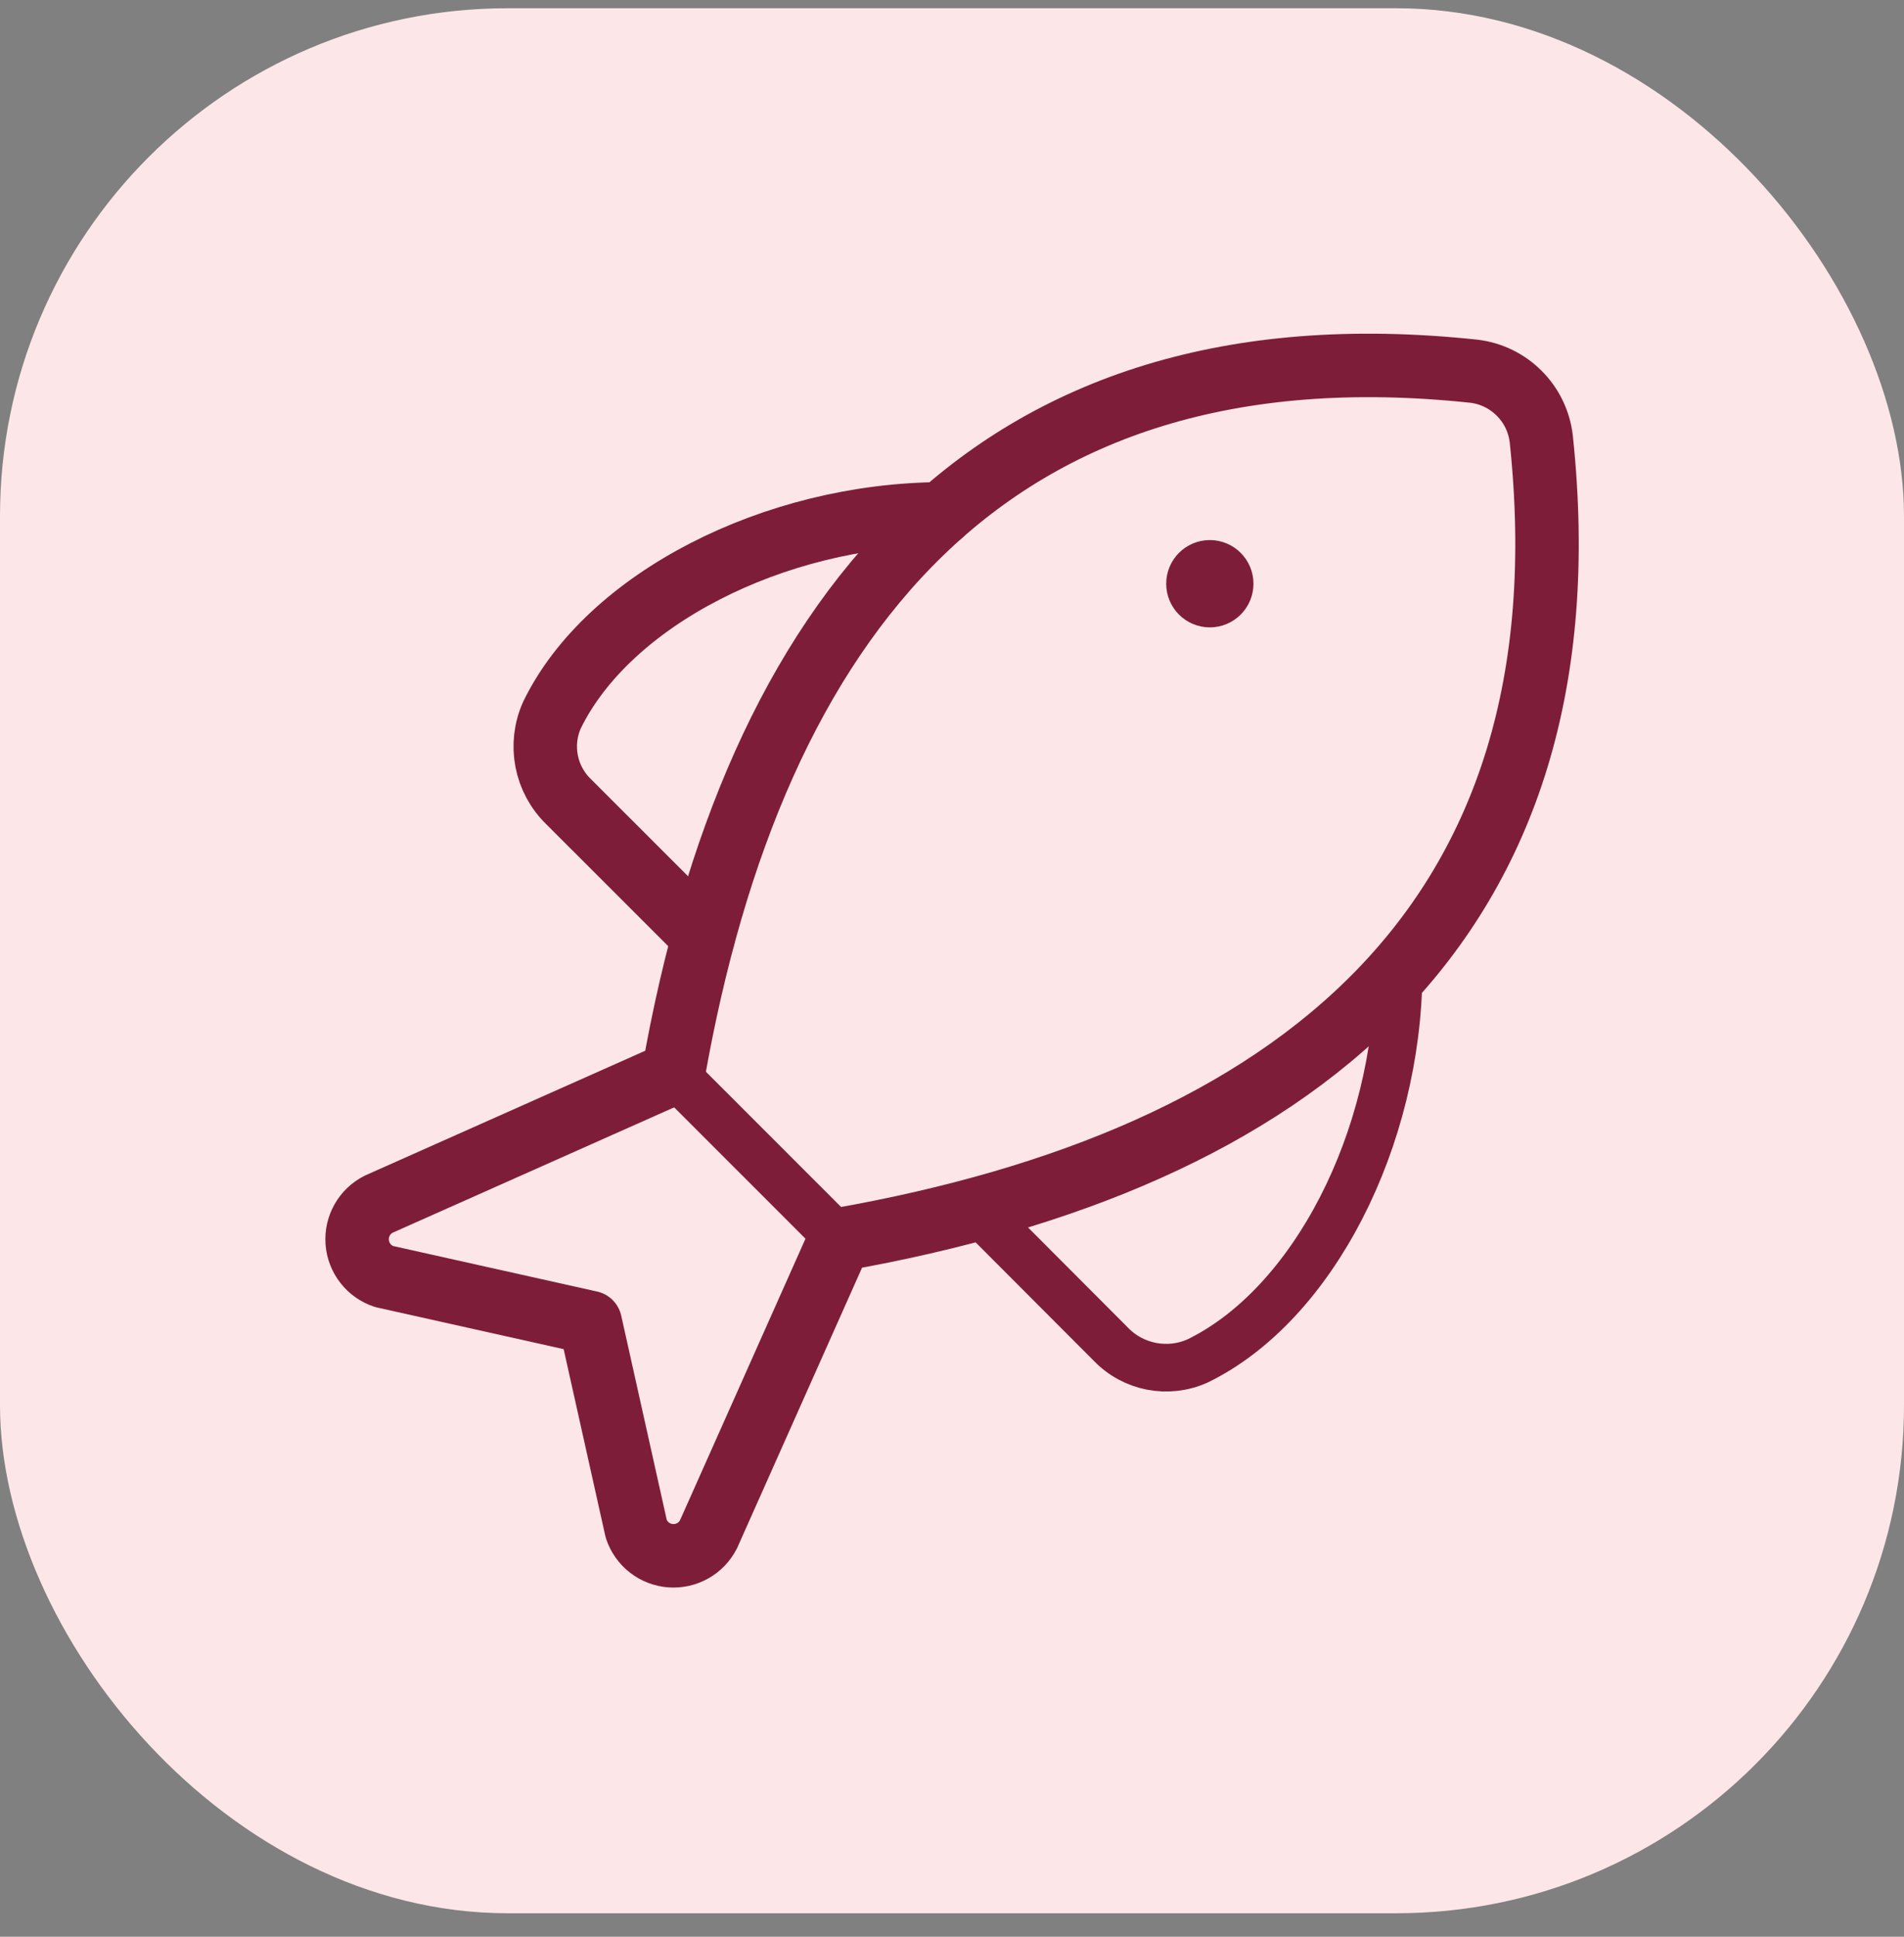 <svg xmlns="http://www.w3.org/2000/svg" fill="none" viewBox="0 0 60 61" height="61" width="60">
<rect x="0" y="0" width="60" height="61" fill="#808080" stroke="none"/>
<rect fill="#FDE6E8" rx="16" height="60" width="60" y="0.26"></rect>
<path stroke-linejoin="round" stroke-linecap="round" stroke-width="2" stroke="#7E1D3A" d="M29.666 16.185C24.378 16.212 19.166 18.883 17.396 22.518C16.975 23.453 17.188 24.551 17.928 25.26L22.166 29.495"></path>
<path stroke-linejoin="round" stroke-linecap="round" stroke-width="2" stroke="#7E1D3A" d="M26.467 39.038C40.752 36.517 50.19 29.15 48.57 13.83C48.442 12.705 47.555 11.818 46.43 11.69C31.11 10.07 23.744 19.508 21.222 33.793L11.934 37.927C11.487 38.151 11.22 38.623 11.256 39.121C11.293 39.62 11.626 40.048 12.1 40.205L18.6 41.655L20.05 48.155C20.208 48.63 20.635 48.962 21.134 48.999C21.632 49.035 22.104 48.768 22.328 48.322L26.467 39.038Z" clip-rule="evenodd" fill-rule="evenodd"></path>
<path stroke-linejoin="round" stroke-linecap="round" stroke-width="1.5" stroke="#7E1D3A" d="M44.075 30.593C44.049 35.882 41.377 41.093 37.742 42.863C36.808 43.284 35.71 43.072 35.001 42.332L30.77 38.093"></path>
<path stroke-linejoin="round" stroke-linecap="round" stroke-width="1.5" stroke="#7E1D3A" d="M21.222 33.794L26.467 39.038"></path>
<path stroke-linejoin="round" stroke-linecap="round" stroke-width="1.5" stroke="#7E1D3A" d="M38.125 17.76C38.47 17.76 38.75 18.04 38.75 18.385C38.75 18.73 38.47 19.01 38.125 19.01C37.78 19.01 37.5 18.73 37.5 18.385C37.5 18.04 37.78 17.76 38.125 17.76"></path>
</svg>
